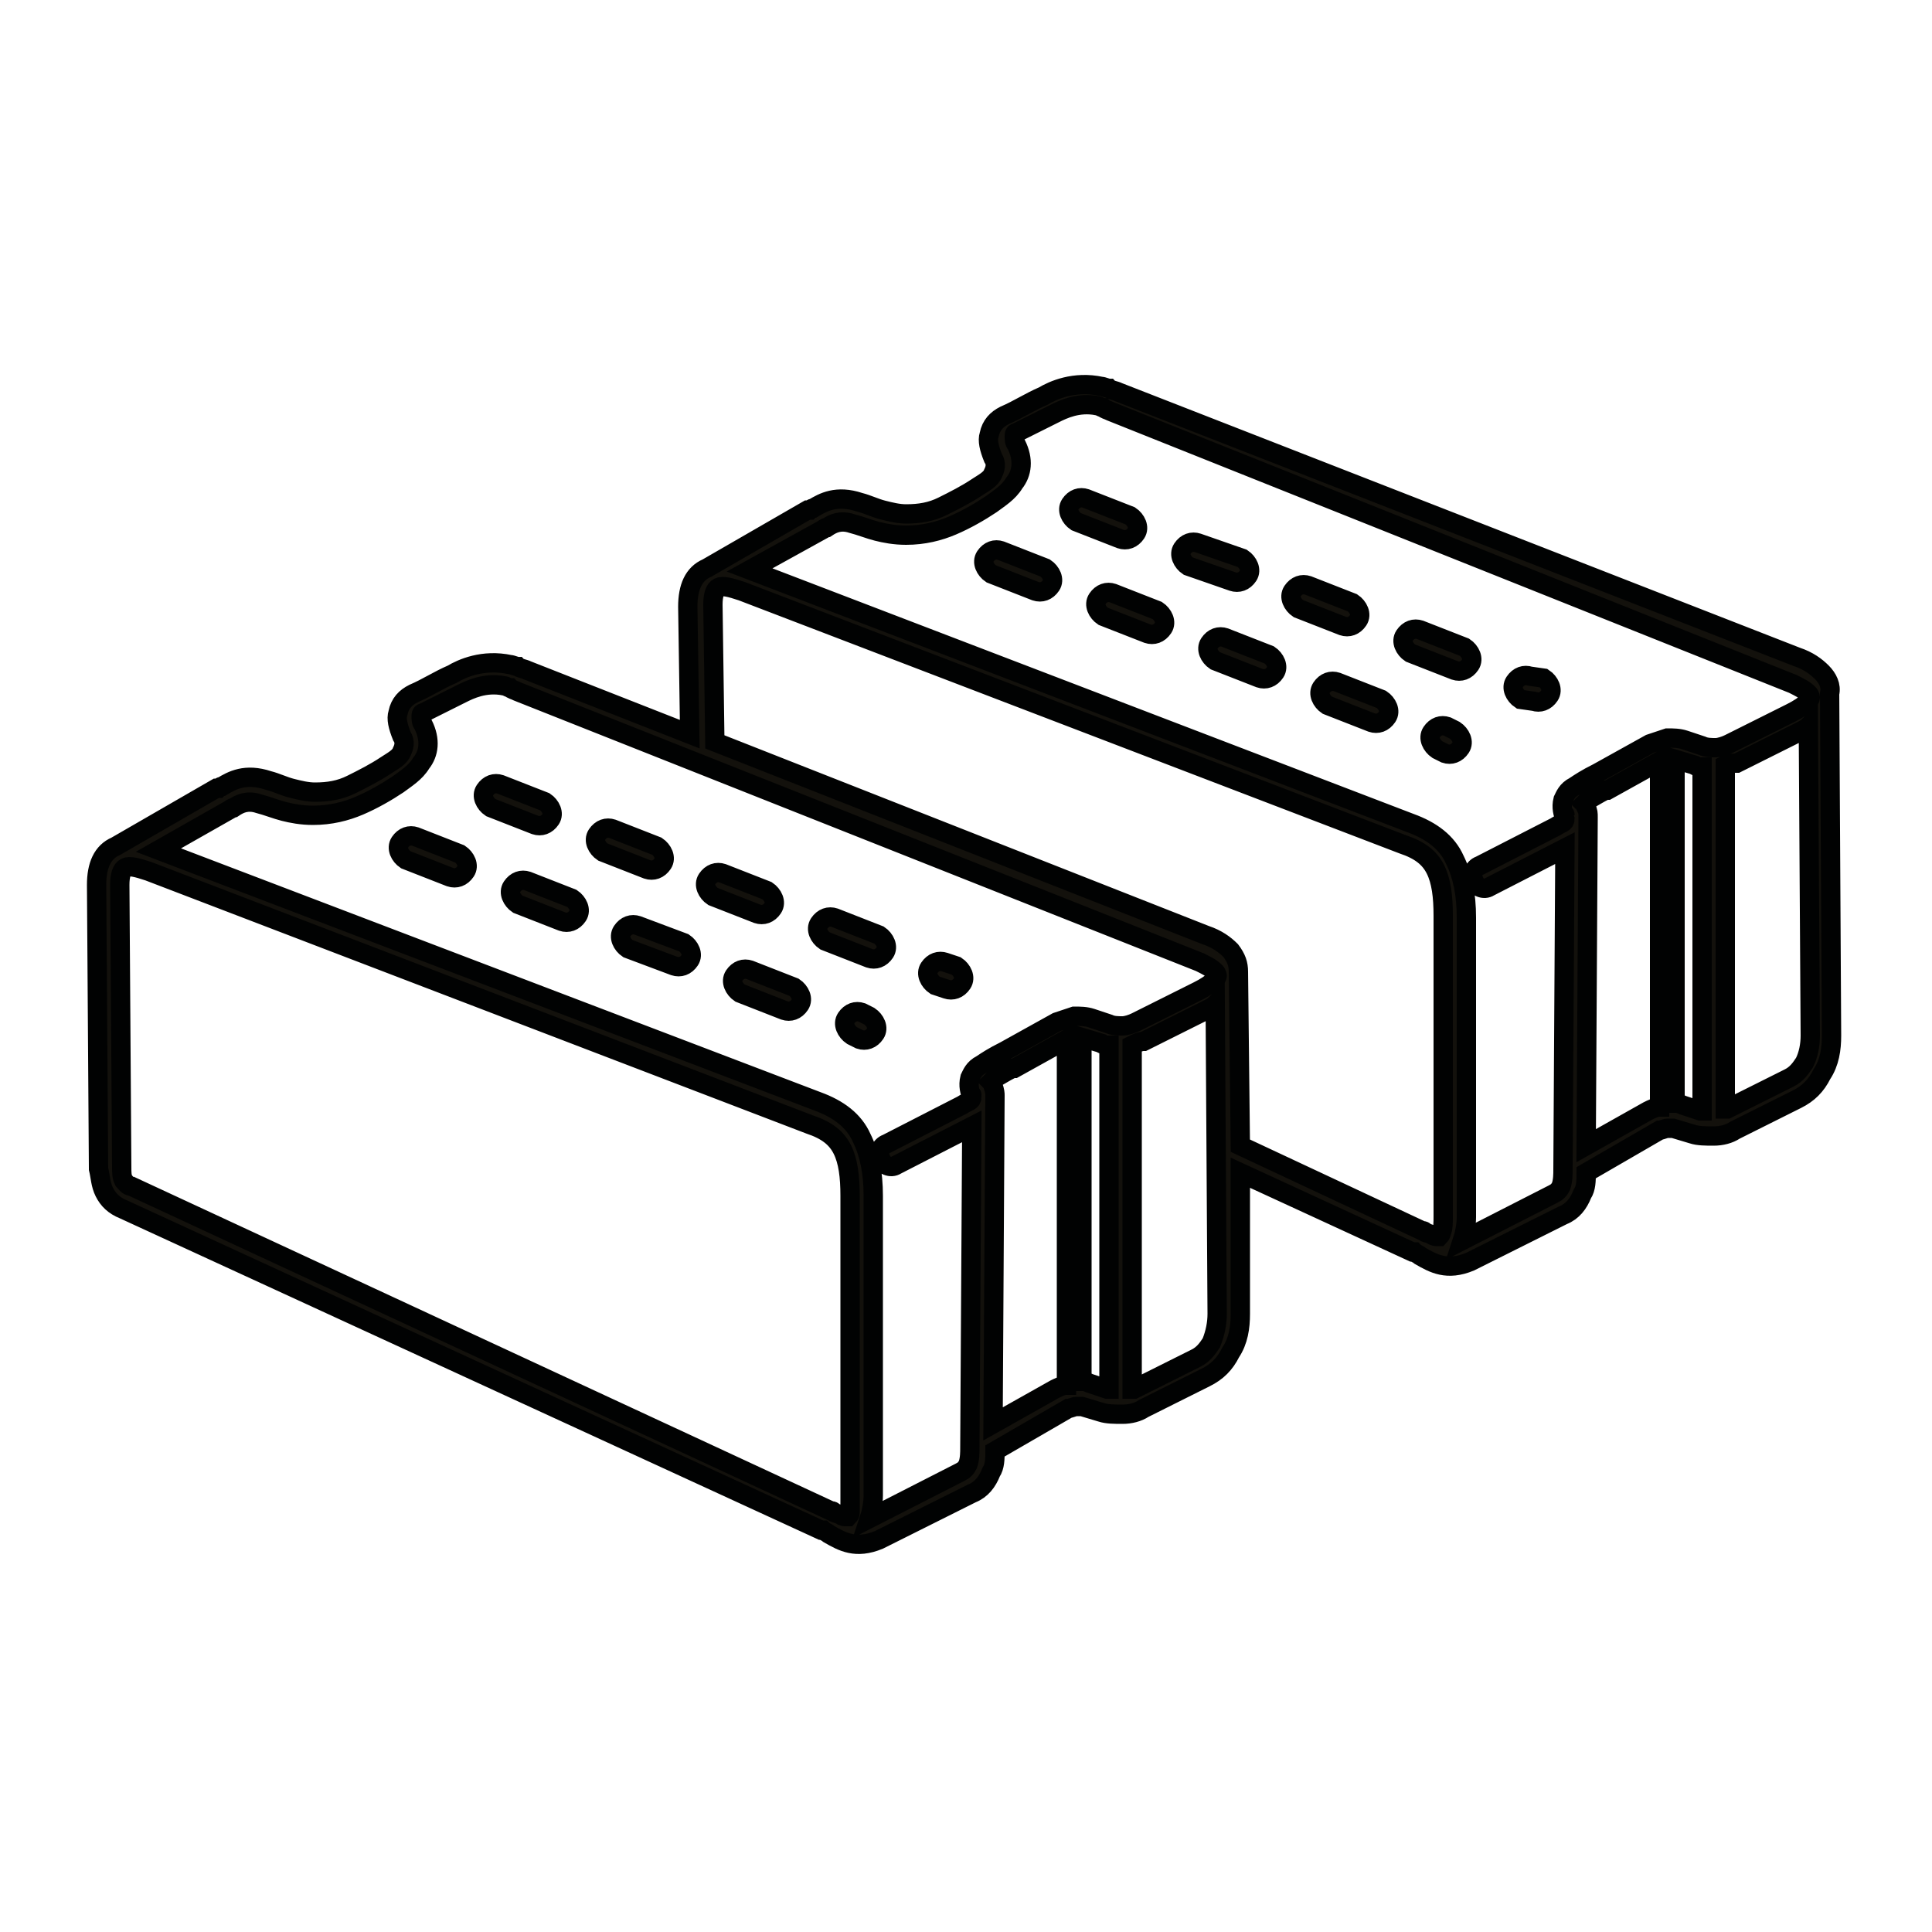 <?xml version="1.0" encoding="utf-8"?>
<!-- Generator: Adobe Illustrator 24.1.0, SVG Export Plug-In . SVG Version: 6.00 Build 0)  -->
<svg version="1.1" id="Layer_1" xmlns="http://www.w3.org/2000/svg" xmlns:xlink="http://www.w3.org/1999/xlink" x="0px" y="0px"
	 viewBox="0 0 100 100" style="enable-background:new 0 0 100 100;" xml:space="preserve">
<style type="text/css">
	.st0{fill:#13110C;stroke:#010202;stroke-miterlimit:10;}
</style>
<g>
	<path class="st0" d="M35.7,38l-0.1-6.6h0c0-1,0.3-1.7,1-2l0,0l5.2-3c0,0,0,0,0.1,0c0,0,0.1-0.1,0.2-0.1c0.5-0.3,1.2-0.7,2.4-0.3
		c0.4,0.1,0.8,0.3,1.2,0.4c0.4,0.1,0.8,0.2,1.2,0.2c0.7,0,1.3-0.1,1.9-0.4c0.6-0.3,1.2-0.6,1.8-1c0.3-0.2,0.7-0.4,0.8-0.7
		c0.1-0.2,0.2-0.5,0-0.8c-0.2-0.5-0.3-0.9-0.2-1.2c0.1-0.5,0.4-0.8,0.8-1l0,0c0.7-0.3,1.3-0.7,2-1c0.5-0.3,1.6-0.8,3-0.5
		c0.1,0,0.3,0.1,0.4,0.1c0.1,0.1,0.3,0.1,0.5,0.2L93,34c0,0,0,0,0,0c0.6,0.2,1,0.5,1.3,0.8c0.3,0.3,0.5,0.7,0.4,1.1l0,0l0.1,17.7
		l0,0c0,0.7-0.1,1.4-0.5,2c-0.3,0.6-0.7,1-1.3,1.3l-3.2,1.6c-0.3,0.2-0.7,0.3-1.1,0.3c-0.4,0-0.8,0-1.1-0.1l-1-0.3
		c-0.1,0-0.2,0-0.3,0c-0.1,0-0.3,0.1-0.4,0.1l-3.8,2.2c0,0.4,0,0.8-0.2,1.1c-0.2,0.5-0.5,0.9-1,1.1l-4.8,2.4
		c-1.2,0.5-1.9,0.1-2.6-0.3c-0.1-0.1-0.2-0.1-0.3-0.2l-0.1,0c0,0,0,0,0,0l0,0l-8.9-4.1l0,7.3l0,0c0,0.7-0.1,1.4-0.5,2
		c-0.3,0.6-0.7,1-1.3,1.3l-3.2,1.6c-0.3,0.2-0.7,0.3-1.1,0.3c-0.4,0-0.8,0-1.1-0.1l-1-0.3c-0.1,0-0.2,0-0.3,0
		c-0.1,0-0.3,0.1-0.4,0.1l-3.8,2.2c0,0.4,0,0.8-0.2,1.1c-0.2,0.5-0.5,0.9-1,1.1l-4.8,2.4c-1.2,0.5-1.9,0.1-2.6-0.3
		c-0.1-0.1-0.2-0.1-0.3-0.2l-0.1,0l0,0l0,0L6.4,62.6c-0.5-0.2-0.8-0.5-1-0.9c-0.2-0.4-0.2-0.8-0.3-1.2L5,45.8h0c0-1,0.3-1.7,1-2l0,0
		l5.2-3c0,0,0,0,0.1,0c0,0,0.1-0.1,0.2-0.1c0.5-0.3,1.2-0.7,2.4-0.3c0.4,0.1,0.8,0.3,1.2,0.4c0.4,0.1,0.8,0.2,1.2,0.2
		c0.7,0,1.3-0.1,1.9-0.4c0.6-0.3,1.2-0.6,1.8-1c0.3-0.2,0.7-0.4,0.8-0.7c0.1-0.2,0.2-0.5,0-0.8c-0.2-0.5-0.3-0.9-0.2-1.2
		c0.1-0.5,0.4-0.8,0.8-1l0,0c0.7-0.3,1.3-0.7,2-1c0.5-0.3,1.6-0.8,3-0.5c0.1,0,0.3,0.1,0.4,0.1c0.1,0.1,0.3,0.1,0.5,0.2L35.7,38
		L35.7,38z M21.5,43.3c-0.3-0.1-0.6,0-0.8,0.3c-0.2,0.3,0,0.7,0.3,0.9l2.3,0.9c0.3,0.1,0.6,0,0.8-0.3c0.2-0.3,0-0.7-0.3-0.9
		L21.5,43.3z M44.5,53.8c0.3,0.1,0.6,0,0.8-0.3c0.2-0.3,0-0.7-0.3-0.9l-0.4-0.2c-0.3-0.1-0.6,0-0.8,0.3c-0.2,0.3,0,0.7,0.3,0.9
		L44.5,53.8z M40.6,52.3c0.3,0.1,0.6,0,0.8-0.3c0.2-0.3,0-0.7-0.3-0.9l-2.3-0.9c-0.3-0.1-0.6,0-0.8,0.3c-0.2,0.3,0,0.7,0.3,0.9
		L40.6,52.3z M34.9,50c0.3,0.1,0.6,0,0.8-0.3c0.2-0.3,0-0.7-0.3-0.9L33,47.9c-0.3-0.1-0.6,0-0.8,0.3c-0.2,0.3,0,0.7,0.3,0.9L34.9,50
		z M29.1,47.7c0.3,0.1,0.6,0,0.8-0.3c0.2-0.3,0-0.7-0.3-0.9l-2.3-0.9c-0.3-0.1-0.6,0-0.8,0.3c-0.2,0.3,0,0.7,0.3,0.9L29.1,47.7z
		 M25.9,40.6c-0.3-0.1-0.6,0-0.8,0.3c-0.2,0.3,0,0.7,0.3,0.9l2.3,0.9c0.3,0.1,0.6,0,0.8-0.3c0.2-0.3,0-0.7-0.3-0.9L25.9,40.6z
		 M49,51.2c0.3,0.1,0.6,0,0.8-0.3c0.2-0.3,0-0.7-0.3-0.9l-0.6-0.2c-0.3-0.1-0.6,0-0.8,0.3c-0.2,0.3,0,0.7,0.3,0.9L49,51.2z M45,49.6
		c0.3,0.1,0.6,0,0.8-0.3c0.2-0.3,0-0.7-0.3-0.9l-2.3-0.9c-0.3-0.1-0.6,0-0.8,0.3c-0.2,0.3,0,0.7,0.3,0.9L45,49.6z M39.2,47.3
		c0.3,0.1,0.6,0,0.8-0.3c0.2-0.3,0-0.7-0.3-0.9l-2.3-0.9c-0.3-0.1-0.6,0-0.8,0.3c-0.2,0.3,0,0.7,0.3,0.9L39.2,47.3z M33.5,45
		c0.3,0.1,0.6,0,0.8-0.3c0.2-0.3,0-0.7-0.3-0.9l-2.3-0.9c-0.3-0.1-0.6,0-0.8,0.3c-0.2,0.3,0,0.7,0.3,0.9L33.5,45z M8.2,44L42.3,57
		c1.1,0.4,1.9,1,2.3,1.9c0.4,0.8,0.6,1.8,0.6,3v15.5c0,0.4-0.1,0.9-0.2,1.2l4.7-2.4c0.2-0.1,0.3-0.2,0.4-0.4
		c0.1-0.3,0.1-0.6,0.1-0.9l0.1-16.6l0,0l0,0l-3.9,2c-0.3,0.2-0.7,0-0.8-0.3c-0.2-0.3,0-0.7,0.3-0.8l3.9-2l0,0l0,0
		c0.3-0.2,0.5-0.2,0.5-0.4l0,0c0,0,0,0,0,0c-0.1-0.3-0.2-0.6-0.1-1c0.1-0.2,0.2-0.5,0.6-0.7c0.3-0.2,0.6-0.4,1.2-0.7l2.7-1.5
		c0.3-0.1,0.6-0.2,0.9-0.3c0.3,0,0.6,0,0.9,0.1l0.9,0.3c0.2,0.1,0.5,0.1,0.7,0.1c0.2,0,0.5-0.1,0.7-0.2l3.2-1.6
		c0.4-0.2,0.7-0.4,0.9-0.6c0.1-0.1,0.1-0.2,0.1-0.2l0,0c0,0,0-0.1-0.1-0.2c-0.2-0.2-0.4-0.3-0.8-0.5c0,0,0,0,0,0L26.8,35.8l0,0
		c0,0,0,0,0,0c-0.2-0.1-0.3-0.1-0.4-0.2c-0.1,0-0.2-0.1-0.3-0.1c-1-0.2-1.8,0.2-2.2,0.4l0,0l-2,1l0,0l0,0c-0.1,0-0.1,0.1-0.1,0.2
		c0,0.1,0,0.3,0.1,0.4c0.4,0.8,0.3,1.5-0.1,2c-0.3,0.5-0.8,0.8-1.2,1.1c-0.6,0.4-1.3,0.8-2,1.1c-0.7,0.3-1.5,0.5-2.4,0.5
		c-0.6,0-1.1-0.1-1.5-0.2c-0.4-0.1-0.9-0.3-1.3-0.4c-0.6-0.2-1,0-1.3,0.2c-0.1,0-0.2,0.1-0.2,0.1L8.2,44L8.2,44z M51.5,56.7l-0.1,17
		l3.2-1.8c0.2-0.1,0.4-0.2,0.6-0.2V53.8l-2.7,1.5c0,0,0,0-0.1,0c-0.4,0.2-0.7,0.4-0.9,0.5c-0.1,0.1-0.2,0.2-0.2,0.2
		c0,0,0.1,0.1,0.1,0.2C51.5,56.5,51.5,56.6,51.5,56.7L51.5,56.7z M56,53.7v17.8c0.1,0,0.2,0,0.4,0.1l0.9,0.3c0,0,0.1,0,0.1,0V54.1
		c-0.1,0-0.3,0-0.4-0.1c0,0,0,0,0,0L56,53.7L56,53.7z M58.6,54.1v17.8c0,0,0,0,0.1,0l3.2-1.6c0.4-0.2,0.6-0.5,0.8-0.8
		C62.9,69,63,68.5,63,68h0l-0.1-16c-0.1,0.1-0.3,0.2-0.5,0.3l-3.2,1.6C59,53.9,58.8,54,58.6,54.1L58.6,54.1z M64.1,50.3l0.1,9
		l9.4,4.4l0,0c0.1,0,0.1,0,0.2,0.1l0.3,0.1l0,0c0.1,0.1,0.2,0.1,0.3,0.1c0,0,0.1,0,0.1,0c0,0,0.1-0.1,0.1-0.2
		c0.1-0.2,0.1-0.5,0.1-0.9V47.4c0-1-0.1-1.8-0.4-2.4c-0.3-0.6-0.8-1-1.7-1.3L38.4,30.6c-0.6-0.2-1-0.3-1.2-0.2
		c-0.2,0.1-0.3,0.4-0.3,0.9h0l0.1,7.1l25.4,10c0,0,0,0,0,0c0.6,0.2,1,0.5,1.3,0.8C64,49.6,64.1,49.9,64.1,50.3
		C64.1,50.3,64.1,50.3,64.1,50.3L64.1,50.3z M50.3,56.7C50.3,56.6,50.3,56.7,50.3,56.7L50.3,56.7C50.3,56.7,50.3,56.7,50.3,56.7z
		 M43,78.2L43,78.2c0.1,0,0.1,0,0.2,0.1l0.3,0.1l0,0c0.1,0.1,0.2,0.1,0.3,0.1c0,0,0.1,0,0.1,0c0,0,0.1-0.1,0.1-0.2
		C44,78,44,77.7,44,77.4V61.9c0-1-0.1-1.8-0.4-2.4c-0.3-0.6-0.8-1-1.7-1.3L7.7,45.1c-0.6-0.2-1-0.3-1.2-0.2
		c-0.2,0.1-0.3,0.4-0.3,0.9h0l0.1,14.6c0,0.3,0,0.5,0.1,0.7c0.1,0.1,0.2,0.3,0.4,0.3L43,78.2z M51.8,28.5c-0.3-0.1-0.6,0-0.8,0.3
		c-0.2,0.3,0,0.7,0.3,0.9l2.3,0.9c0.3,0.1,0.6,0,0.8-0.3c0.2-0.3,0-0.7-0.3-0.9L51.8,28.5L51.8,28.5z M74.8,39
		c0.3,0.1,0.6,0,0.8-0.3c0.2-0.3,0-0.7-0.3-0.9l-0.4-0.2c-0.3-0.1-0.6,0-0.8,0.3c-0.2,0.3,0,0.7,0.3,0.9L74.8,39z M71,37.4
		c0.3,0.1,0.6,0,0.8-0.3c0.2-0.3,0-0.7-0.3-0.9l-2.3-0.9c-0.3-0.1-0.6,0-0.8,0.3c-0.2,0.3,0,0.7,0.3,0.9L71,37.4z M65.2,35.1
		c0.3,0.1,0.6,0,0.8-0.3c0.2-0.3,0-0.7-0.3-0.9l-2.3-0.9c-0.3-0.1-0.6,0-0.8,0.3c-0.2,0.3,0,0.7,0.3,0.9L65.2,35.1z M59.4,32.8
		c0.3,0.1,0.6,0,0.8-0.3c0.2-0.3,0-0.7-0.3-0.9l-2.3-0.9c-0.3-0.1-0.6,0-0.8,0.3c-0.2,0.3,0,0.7,0.3,0.9L59.4,32.8z M56.2,25.8
		c-0.3-0.1-0.6,0-0.8,0.3c-0.2,0.3,0,0.7,0.3,0.9l2.3,0.9c0.3,0.1,0.6,0,0.8-0.3c0.2-0.3,0-0.7-0.3-0.9L56.2,25.8L56.2,25.8z
		 M79.4,36.3c0.3,0.1,0.6,0,0.8-0.3c0.2-0.3,0-0.7-0.3-0.9L79.2,35c-0.3-0.1-0.6,0-0.8,0.3c-0.2,0.3,0,0.7,0.3,0.9L79.4,36.3z
		 M75.3,34.7c0.3,0.1,0.6,0,0.8-0.3c0.2-0.3,0-0.7-0.3-0.9l-2.3-0.9c-0.3-0.1-0.6,0-0.8,0.3c-0.2,0.3,0,0.7,0.3,0.9L75.3,34.7z
		 M69.5,32.4c0.3,0.1,0.6,0,0.8-0.3c0.2-0.3,0-0.7-0.3-0.9l-2.3-0.9c-0.3-0.1-0.6,0-0.8,0.3c-0.2,0.3,0,0.7,0.3,0.9L69.5,32.4z
		 M63.8,30.1c0.3,0.1,0.6,0,0.8-0.3c0.2-0.3,0-0.7-0.3-0.9L62,28.1c-0.3-0.1-0.6,0-0.8,0.3c-0.2,0.3,0,0.7,0.3,0.9L63.8,30.1z
		 M38.8,29.5L73,42.6c1.1,0.4,1.9,1,2.3,1.9c0.4,0.8,0.6,1.8,0.6,3v15.5c0,0.4-0.1,0.9-0.2,1.2l4.7-2.4c0.2-0.1,0.3-0.2,0.4-0.4
		c0.1-0.3,0.1-0.6,0.1-0.9l0.1-16.6l0,0l0,0l-3.9,2c-0.3,0.2-0.7,0-0.8-0.3c-0.2-0.3,0-0.7,0.3-0.8l3.9-2l0,0l0,0
		c0.3-0.2,0.5-0.2,0.5-0.4l0,0c0,0,0,0,0,0c-0.1-0.3-0.2-0.6-0.1-1c0.1-0.2,0.2-0.5,0.6-0.7c0.3-0.2,0.6-0.4,1.2-0.7l2.7-1.5
		c0.3-0.1,0.6-0.2,0.9-0.3c0.3,0,0.6,0,0.9,0.1l0.9,0.3c0.2,0.1,0.5,0.1,0.7,0.1c0.2,0,0.5-0.1,0.7-0.2l3.2-1.6
		c0.4-0.2,0.7-0.4,0.9-0.6c0.1-0.1,0.1-0.2,0.1-0.2l0,0c0,0,0-0.1-0.1-0.2c-0.2-0.2-0.4-0.3-0.8-0.5c0,0,0,0,0,0L57.5,21.3l0,0
		c0,0,0,0,0,0c-0.2-0.1-0.3-0.1-0.4-0.2c-0.1,0-0.2-0.1-0.3-0.1c-1-0.2-1.8,0.2-2.2,0.4l0,0l-2,1l0,0l0,0c-0.1,0-0.1,0.1-0.1,0.2
		c0,0.1,0,0.3,0.1,0.4c0.4,0.8,0.3,1.5-0.1,2c-0.3,0.5-0.8,0.8-1.2,1.1c-0.6,0.4-1.3,0.8-2,1.1c-0.7,0.3-1.5,0.5-2.4,0.5
		c-0.6,0-1.1-0.1-1.5-0.2c-0.4-0.1-0.9-0.3-1.3-0.4c-0.6-0.2-1,0-1.3,0.2c-0.1,0-0.2,0.1-0.2,0.1L38.8,29.5L38.8,29.5z M82.2,42.3
		l-0.1,17l3.2-1.8c0.2-0.1,0.4-0.2,0.6-0.2V39.4l-2.7,1.5c0,0,0,0-0.1,0c-0.4,0.2-0.7,0.4-0.9,0.5c-0.1,0.1-0.2,0.2-0.2,0.2
		c0,0,0.1,0.1,0.1,0.2C82.2,42,82.2,42.1,82.2,42.3z M86.7,39.3v17.8c0.1,0,0.2,0,0.4,0.1l0.9,0.3c0,0,0.1,0,0.1,0V39.7
		c-0.1,0-0.3,0-0.4-0.1c0,0,0,0,0,0L86.7,39.3L86.7,39.3z M89.3,39.6v17.8c0,0,0,0,0.1,0l3.2-1.6c0.4-0.2,0.6-0.5,0.8-0.8
		c0.2-0.4,0.3-0.9,0.3-1.4h0l-0.1-16c-0.1,0.1-0.3,0.2-0.5,0.3l-3.2,1.6C89.7,39.5,89.5,39.5,89.3,39.6L89.3,39.6z M81,42.2
		C81,42.1,81,42.2,81,42.2L81,42.2C81,42.2,81,42.2,81,42.2L81,42.2z"/>
</g>
</svg>
